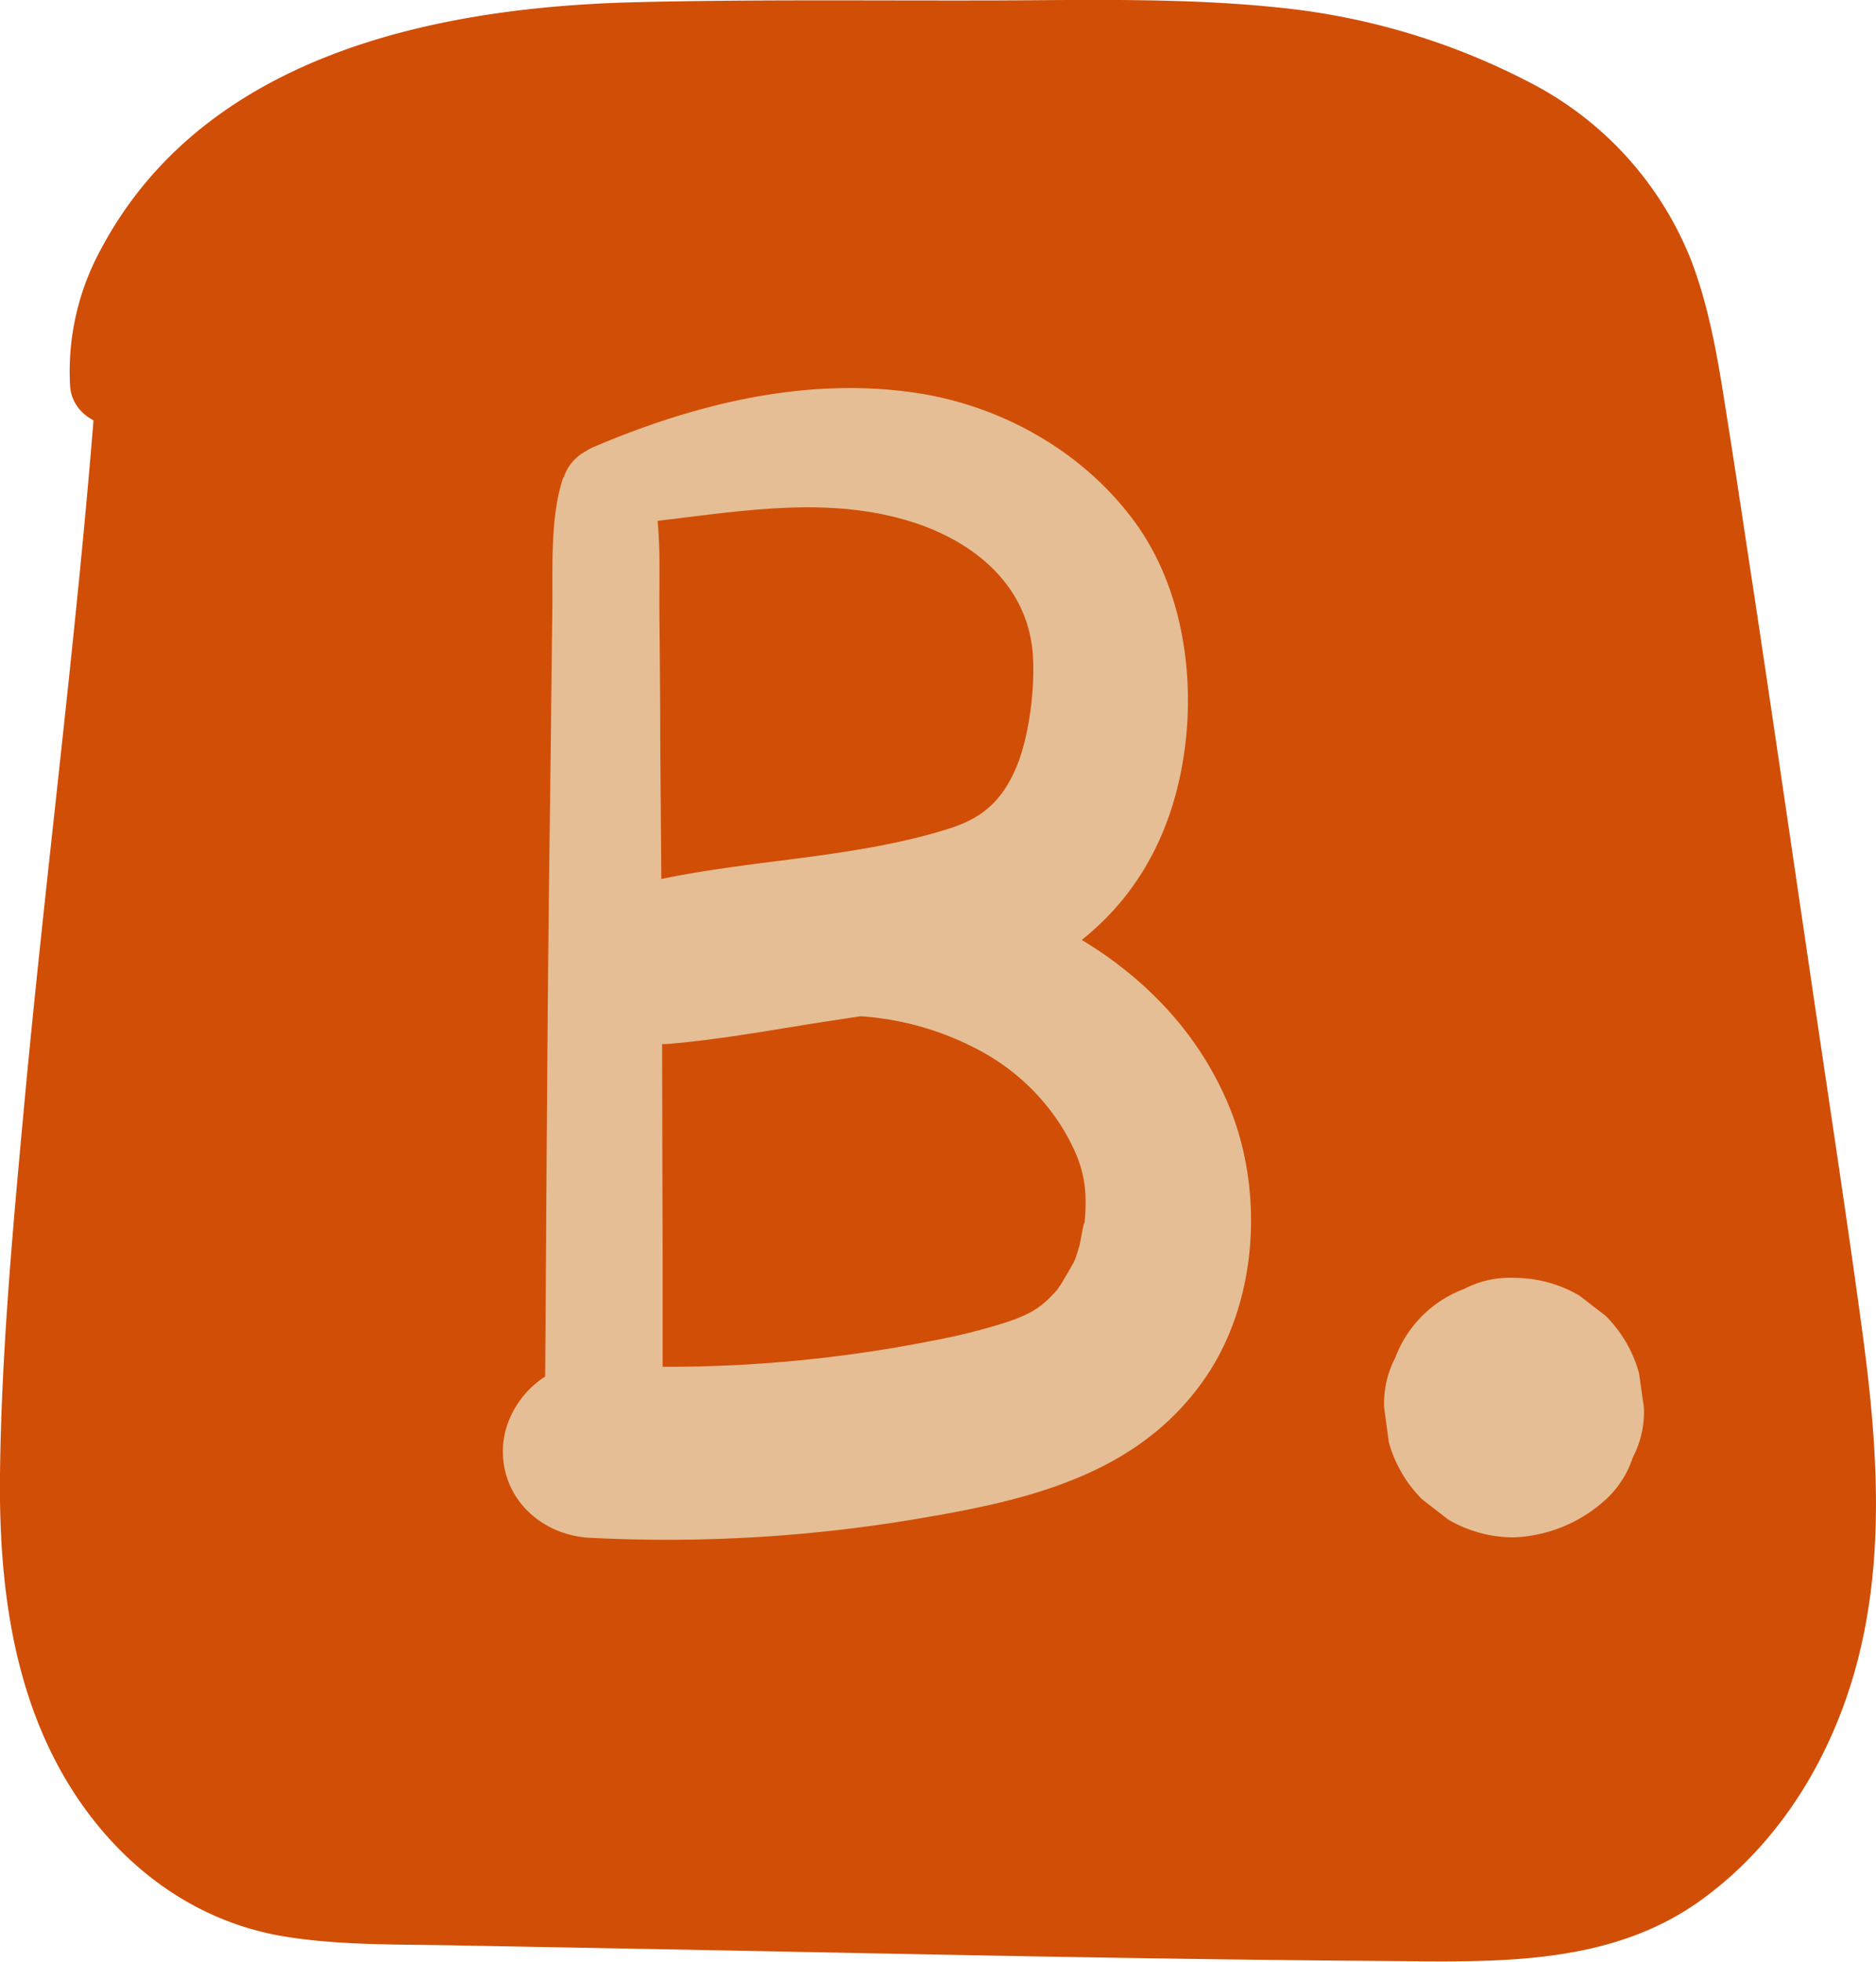 <svg xmlns="http://www.w3.org/2000/svg" viewBox="0 0 307.89 322.03"><defs><style>.cls-1{fill:#d14e07;}.cls-2{fill:#e5be95;}</style></defs><title>Risorsa 151</title><g id="Livello_2" data-name="Livello 2"><g id="Livello_22" data-name="Livello 22"><path class="cls-1" d="M18.23,63.27c-2.59,54.34-10.1,105.62-12.69,160-.8,16.85-1.56,34.05,3,50.28s15.55,31.63,31.54,37c7.79,2.63,16.17,2.75,24.39,2.83l170.21,1.8c10.22.11,20.69.17,30.3-3.28,18.3-6.59,30.2-25.11,34.24-44.14s1.53-38.76-1-58.05q-9-69-18-138c-1.48-11.33-3.05-23-8.51-33C255.62,9.05,215.11,5.83,181.38,6.35L119,7.3c-21.28.32-43.14.76-62.81,8.89S19.29,42,18.23,63.27"/><path class="cls-1" d="M15.79,63.27c-3,39.81-8.26,79.44-11.92,119.21C2.05,202.25.23,222.17,0,242c-.19,17.26,1.9,35.1,10.86,50.2,8,13.46,20.62,23.31,36.27,25.74,9,1.4,18.18,1.21,27.26,1.38l30.68.57c40.9.76,81.8,1.72,122.7,2,17.66.14,36.38.87,51.41-10,12.56-9.06,21-22.71,25.2-37.5,5.2-18.31,3.74-37.56,1.22-56.15-2.69-19.81-5.75-39.57-8.64-59.35-3-20.29-5.94-40.57-9-60.84-1.53-10-3-20-4.6-30-1.35-8.66-2.77-17.62-6-25.8a56,56,0,0,0-26.23-28.68A113.62,113.62,0,0,0,211.62,1.43C195.76-.38,179.77,0,163.84.07,144,.13,124.18-.12,104.36.36c-33,.8-70.87,8.7-87.79,40.54A41.83,41.83,0,0,0,11.5,63.27c.34,7.17,11.78,9.62,13.22,1.78A54.72,54.72,0,0,1,44.45,31.83C57,21.86,73.17,17.69,88.82,16c17.76-1.89,35.75-1.8,53.58-2.28,16.82-.46,33.68-1.3,50.51-1.21,24.52.13,54.1.76,71.15,21.23,11,13.15,11.79,30.52,13.54,46.78,2,18.73,4,37.47,6.19,56.19l6.56,57.19c2.07,18,4.83,36.14,4.44,54.29-.32,15.21-3.74,30.56-13.09,42.89-9.68,12.78-23.28,17-38.84,17.24-18.87.25-37.77-.42-56.64-.47l-56.4-.14-56.41-.15c-16,0-32.62,1.18-45.11-10.58-11.51-10.84-16.49-26.48-17.87-41.86-1.6-18-.08-36.37,1-54.34C13.73,164,18,127.37,19.73,90.53q.64-13.62.95-27.26c.07-3.18-4.66-3.11-4.89,0Z"/><path class="cls-2" d="M92.44,78.36c-2.2,6.57-1.7,15-1.79,21.88q-.14,10-.23,19.93c-.17,14.29-.38,28.57-.5,42.86q-.18,20.92-.3,41.86l-.15,20.93c0,6.72-2,16.64,2.26,22.24,4.11,5.42,10.56,5.38,14.68,0,4.26-5.57,2.36-15.53,2.34-22.24l0-19.93q-.06-21.43-.1-42.86c-.06-13.95-.19-27.91-.29-41.86,0-7-.08-14-.14-20.93s.47-15.31-1.69-21.88a7.35,7.35,0,0,0-14,0Z"/><path class="cls-2" d="M100.75,86.21c15.54-1.21,31.61-5.28,47.07-1.08,11.19,3,21.09,10.51,21.72,22.81.3,5.89-.8,13.48-2.79,18.11-2.48,5.78-5.89,8.36-11.11,10-15.9,5-33.23,5-49.44,8.75l7.2,26.13c4.66-1.39,9.31-3,14.09-3.88a51.16,51.16,0,0,1,13.26-.27,48.14,48.14,0,0,1,20.67,6,35.85,35.85,0,0,1,13.21,12.79c3.28,5.64,4,9.35,3.29,15.89.26-2.63-.6,2.42-.76,3-.24.86-.52,1.72-.83,2.56q.88-1.92-.18.32c-.64,1.15-1.33,2.29-2,3.44q-1.41,2-.12.33c-.57.68-1.17,1.33-1.79,1.95-1.88,1.85-3.68,2.86-7.14,4a99.32,99.32,0,0,1-12,3,223.38,223.38,0,0,1-56.35,3.93c-7.68-.4-14.22,6.82-14.22,14.21,0,8.06,6.52,13.79,14.22,14.22A246.84,246.84,0,0,0,152.33,249c17.54-3,35-7.45,45.55-22.94,8.51-12.45,9.55-30.28,4-44.07-6.2-15.37-18.79-26.14-33.8-32.53a80.73,80.73,0,0,0-28.24-6.22,178.41,178.41,0,0,0-30,1c-7.25.92-13.55,5.57-13.55,13.55,0,6.85,6.22,14.17,13.55,13.55,8.93-.76,17.81-2.46,26.67-3.81,7.52-1.15,15.18-2.19,22.55-4.17,16.39-4.4,28.6-15.18,33.51-31.63,4.37-14.64,3-33-6.07-45.69-8.24-11.5-21.37-19.1-35.28-21.41-18.36-3-37,1.57-53.88,8.78-6.22,2.66-3,13.23,3.45,12.72Z"/><path class="cls-2" d="M248.5,252.35a23.72,23.72,0,0,0,15.06-6.23,16.06,16.06,0,0,0,4.4-6.86,16.07,16.07,0,0,0,1.84-8.2L269,225.4a21.25,21.25,0,0,0-5.47-9.4l-4.31-3.33a21.16,21.16,0,0,0-10.75-2.91,16.1,16.1,0,0,0-8.21,1.83A19.23,19.23,0,0,0,229,222.85a16.1,16.1,0,0,0-1.83,8.21l.76,5.66a21.27,21.27,0,0,0,5.48,9.4l4.31,3.33a21.22,21.22,0,0,0,10.75,2.9Z"/></g></g></svg>